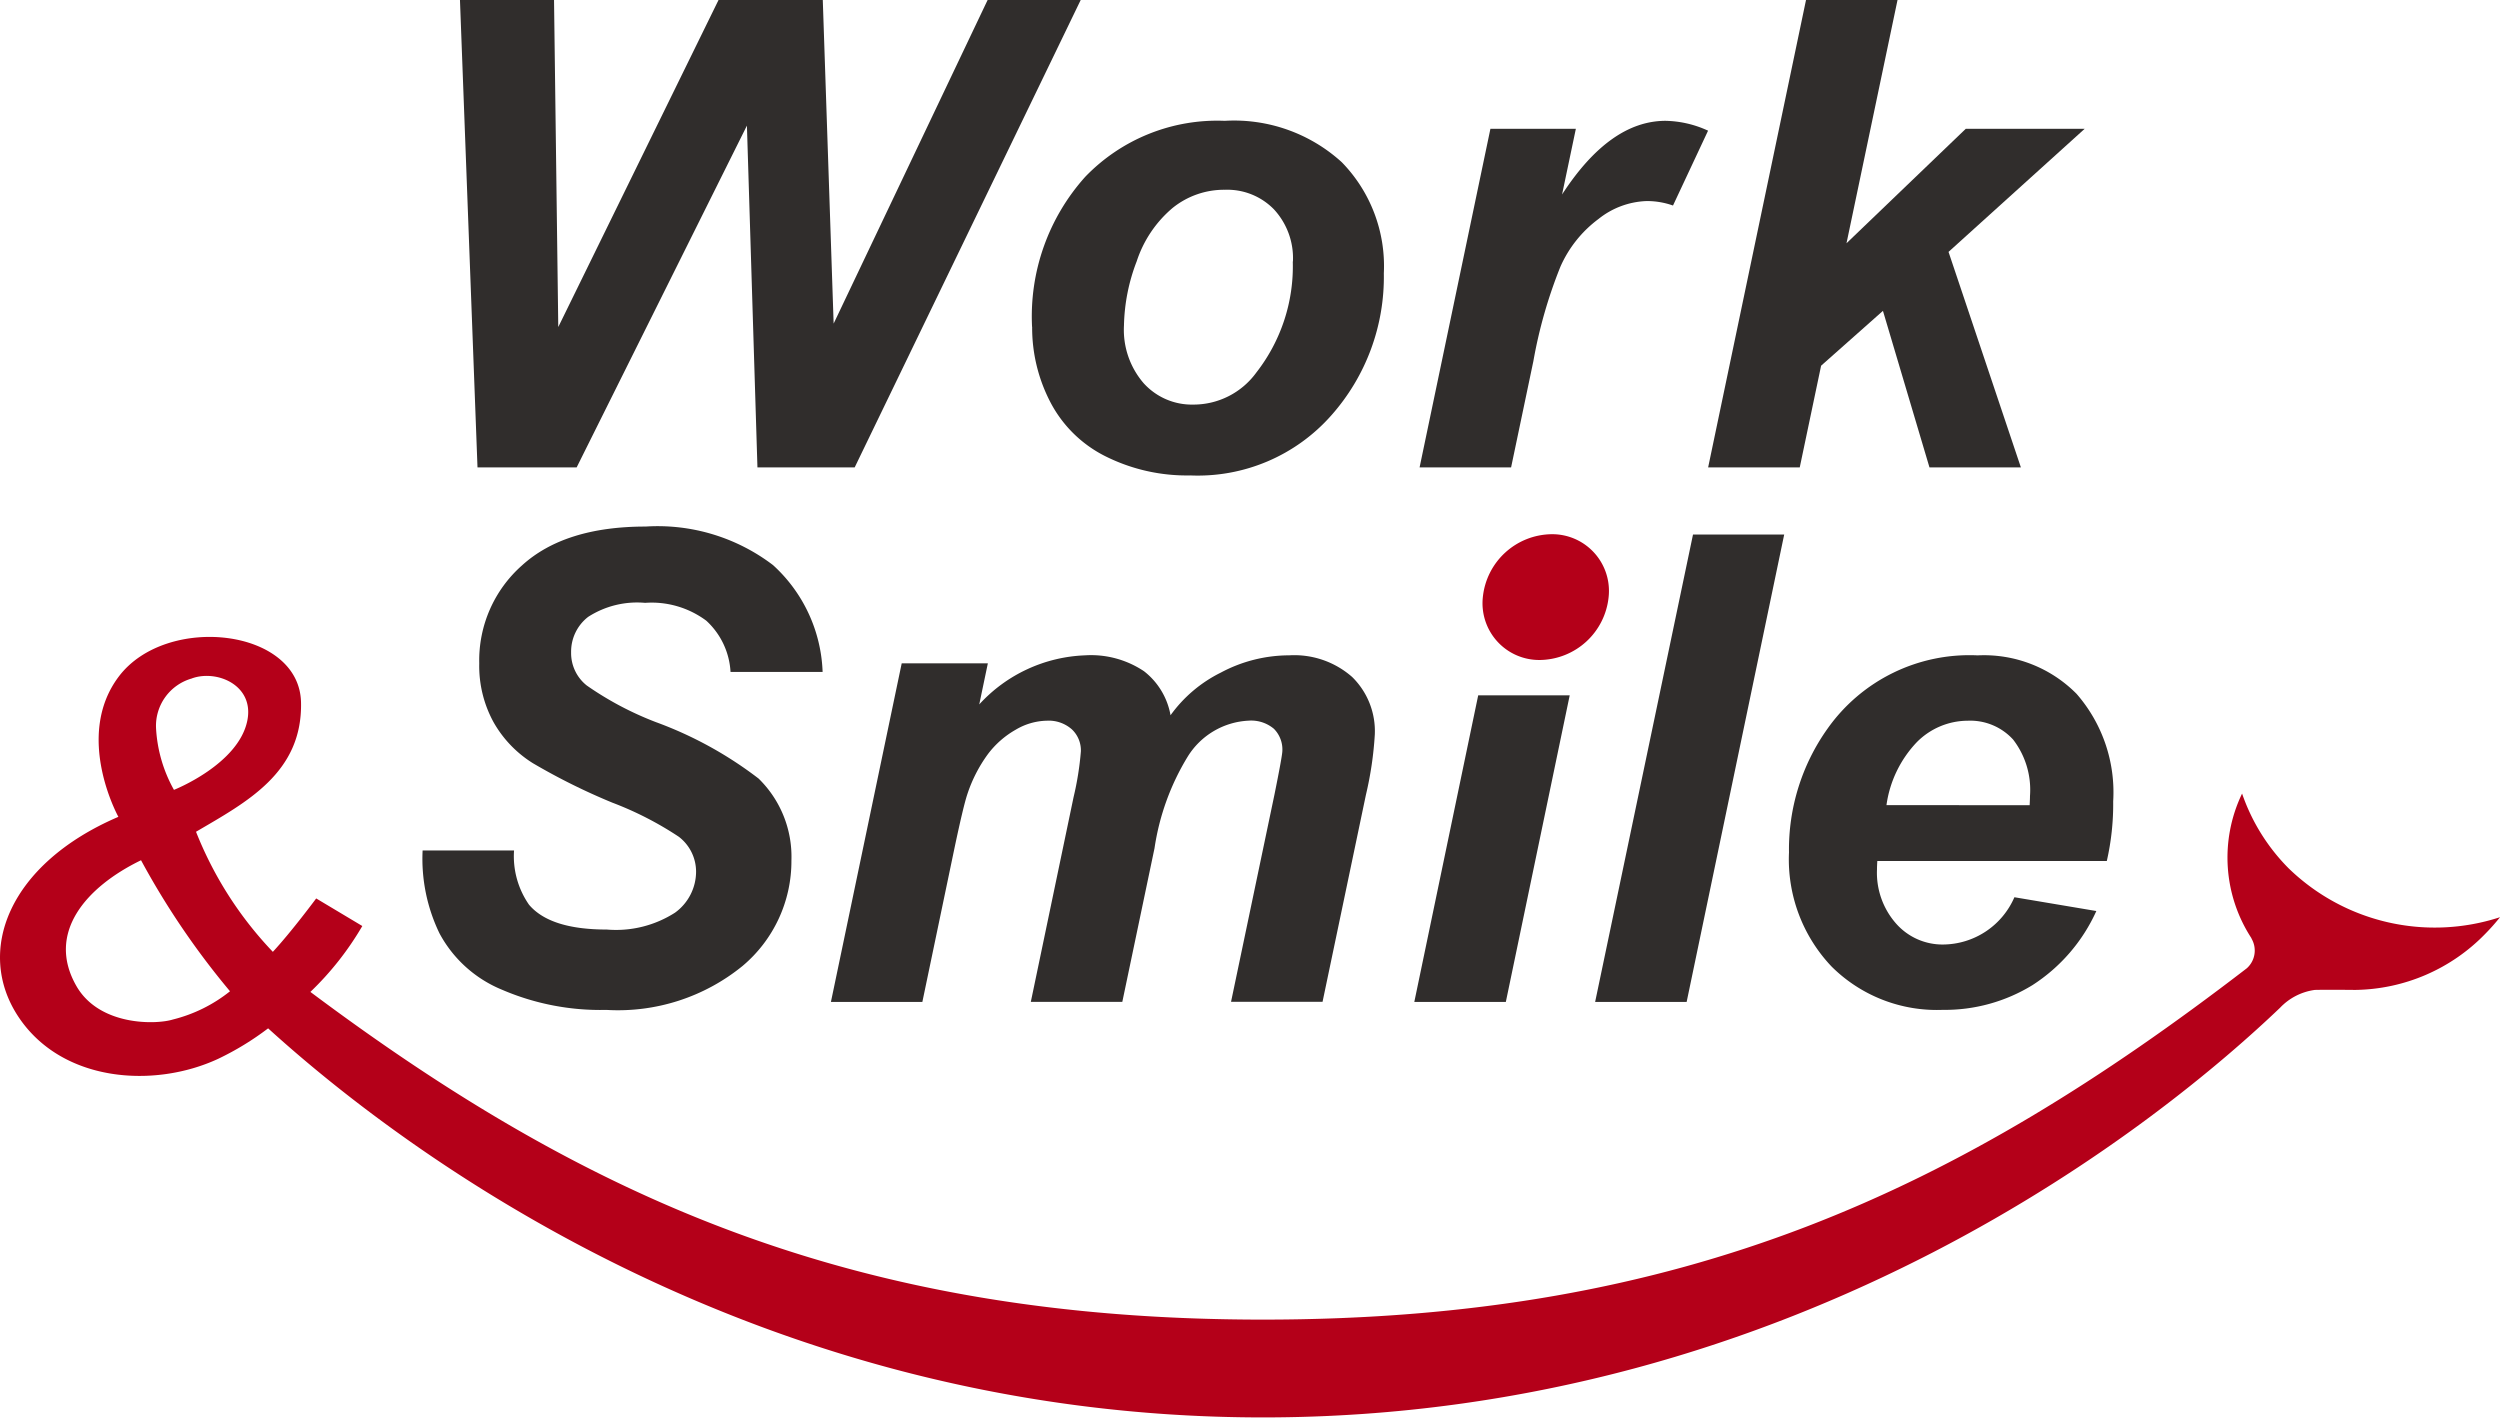 <svg id="グループ_7051" data-name="グループ 7051" xmlns="http://www.w3.org/2000/svg" xmlns:xlink="http://www.w3.org/1999/xlink" width="126.901" height="71.953" viewBox="0 0 126.901 71.953">
  <defs>
    <clipPath id="clip-path">
      <rect id="長方形_2591" data-name="長方形 2591" width="126.901" height="71.953" fill="none"/>
    </clipPath>
  </defs>
  <path id="パス_2912" data-name="パス 2912" d="M66.494,0,58.678,16.426,58.127,0H52.835L44.7,16.6,44.485,0H39.71L40.6,23.725h5.033L54.276,6.376l.534,17.349h4.936L71.219,0Z" transform="translate(-16.362)" fill="#302d2c"/>
  <g id="グループ_3061" data-name="グループ 3061">
    <g id="グループ_3060" data-name="グループ 3060" clip-path="url(#clip-path)">
      <path id="パス_2913" data-name="パス 2913" d="M89.1,20.886a10.6,10.6,0,0,1,2.7-7.614,9.3,9.3,0,0,1,7.08-2.841,8.121,8.121,0,0,1,5.94,2.1,7.546,7.546,0,0,1,2.136,5.64,10.581,10.581,0,0,1-2.671,7.217,9.041,9.041,0,0,1-7.153,3.043,9.236,9.236,0,0,1-4.305-.971,6.341,6.341,0,0,1-2.8-2.752,8.187,8.187,0,0,1-.923-3.818m13.238-3.318a3.646,3.646,0,0,0-.963-2.646,3.306,3.306,0,0,0-2.485-.995,4.154,4.154,0,0,0-2.669.93,5.97,5.97,0,0,0-1.813,2.7,9.566,9.566,0,0,0-.647,3.261,4.143,4.143,0,0,0,1,2.929,3.3,3.3,0,0,0,2.525,1.084,3.943,3.943,0,0,0,3.2-1.635,8.754,8.754,0,0,0,1.844-5.631" transform="translate(-36.712 -4.298)" fill="#302d2c"/>
      <path id="パス_2914" data-name="パス 2914" d="M126.15,10.836h4.337l-.7,3.334q2.428-3.739,5.259-3.739a5.4,5.4,0,0,1,2.152.5l-1.78,3.8a3.939,3.939,0,0,0-1.343-.227,4.13,4.13,0,0,0-2.435.907,6.071,6.071,0,0,0-1.934,2.418,24.041,24.041,0,0,0-1.375,4.8L127.2,28.023h-4.645Z" transform="translate(-50.496 -4.298)" fill="#302d2c"/>
      <path id="パス_2915" data-name="パス 2915" d="M147.465,23.725,152.433,0h4.645l-2.59,12.348,6.053-5.809h6.036l-6.91,6.247,3.673,10.94H158.7l-2.362-7.947-3.139,2.784-1.084,5.162Z" transform="translate(-60.759 0)" fill="#302d2c"/>
      <path id="パス_2916" data-name="パス 2916" d="M134.392,49.3A3.554,3.554,0,0,1,130.92,52.5a2.879,2.879,0,0,1-2.913-3.192,3.554,3.554,0,0,1,3.471-3.192,2.879,2.879,0,0,1,2.913,3.192" transform="translate(-52.737 -18.999)" fill="#b40019"/>
      <path id="パス_2917" data-name="パス 2917" d="M36.475,61.9H41.12a4.308,4.308,0,0,0,.76,2.752q1.067,1.262,3.948,1.261a5.55,5.55,0,0,0,3.464-.857,2.576,2.576,0,0,0,1.068-2.071,2.232,2.232,0,0,0-.874-1.78,16.991,16.991,0,0,0-3.374-1.732,32.009,32.009,0,0,1-4.029-2,5.839,5.839,0,0,1-2-2.08,5.94,5.94,0,0,1-.729-2.993,6.434,6.434,0,0,1,2.168-4.969q2.169-1.974,6.28-1.974a9.655,9.655,0,0,1,6.465,1.958,7.692,7.692,0,0,1,2.516,5.421H52.109a3.814,3.814,0,0,0-1.23-2.6,4.645,4.645,0,0,0-3.107-.906,4.583,4.583,0,0,0-2.889.711,2.231,2.231,0,0,0-.866,1.8,2.1,2.1,0,0,0,.793,1.683,16.312,16.312,0,0,0,3.512,1.861,19.618,19.618,0,0,1,5.211,2.864A5.545,5.545,0,0,1,55.2,62.4a6.951,6.951,0,0,1-2.485,5.365A10.006,10.006,0,0,1,45.8,69.992a12.634,12.634,0,0,1-5.3-1.028,6.317,6.317,0,0,1-3.164-2.857,8.681,8.681,0,0,1-.857-4.208" transform="translate(-15.027 -18.729)" fill="#302d2c"/>
      <path id="パス_2918" data-name="パス 2918" d="M75.327,56.981H79.7l-.437,2.087a7.667,7.667,0,0,1,5.373-2.492,4.827,4.827,0,0,1,2.993.809,3.629,3.629,0,0,1,1.344,2.233,6.925,6.925,0,0,1,2.557-2.168,7.37,7.37,0,0,1,3.463-.874,4.445,4.445,0,0,1,3.2,1.1,3.848,3.848,0,0,1,1.149,2.913,17.817,17.817,0,0,1-.453,3.075l-2.2,10.5H92.044l2.2-10.5q.4-1.975.405-2.234a1.49,1.49,0,0,0-.429-1.125,1.79,1.79,0,0,0-1.286-.413,3.854,3.854,0,0,0-3.091,1.828,12.394,12.394,0,0,0-1.683,4.645l-1.635,7.8H81.881L84.05,63.779a15.294,15.294,0,0,0,.372-2.331,1.469,1.469,0,0,0-.46-1.117,1.772,1.772,0,0,0-1.271-.437,3.216,3.216,0,0,0-1.57.453A4.612,4.612,0,0,0,79.7,61.594a7.3,7.3,0,0,0-1.044,2.039q-.194.581-.631,2.637l-1.65,7.9H71.734Z" transform="translate(-29.556 -23.311)" fill="#302d2c"/>
      <path id="パス_2919" data-name="パス 2919" d="M125.343,60.03h4.645l-3.242,15.561H122.1Z" transform="translate(-50.309 -24.734)" fill="#302d2c"/>
      <path id="パス_2920" data-name="パス 2920" d="M137.71,69.87l4.968-23.725h4.629L142.355,69.87Z" transform="translate(-56.74 -19.013)" fill="#302d2c"/>
      <path id="パス_2921" data-name="パス 2921" d="M170.58,67.015H158.928c-.011.183-.016.323-.016.42a3.9,3.9,0,0,0,.979,2.768,3.139,3.139,0,0,0,2.387,1.052,3.977,3.977,0,0,0,3.609-2.4l4.159.7a8.753,8.753,0,0,1-3.245,3.763,8.5,8.5,0,0,1-4.556,1.254,7.574,7.574,0,0,1-5.632-2.193,7.894,7.894,0,0,1-2.168-5.8A10.564,10.564,0,0,1,156.4,60.3a8.819,8.819,0,0,1,7.623-3.722,6.61,6.61,0,0,1,5.017,1.95,7.6,7.6,0,0,1,1.861,5.462,12.96,12.96,0,0,1-.324,3.027m-3.916-2.833c.01-.2.017-.362.017-.469a4.176,4.176,0,0,0-.858-2.865,2.941,2.941,0,0,0-2.3-.955,3.653,3.653,0,0,0-2.582,1.084,5.784,5.784,0,0,0-1.545,3.2Z" transform="translate(-63.635 -23.311)" fill="#302d2c"/>
      <path id="パス_2922" data-name="パス 2922" d="M116.189,66.745a9.989,9.989,0,0,1-2.38-3.812,7.493,7.493,0,0,0,.481,7.35l-.009,0a1.206,1.206,0,0,1-.232,1.518c-14.6,11.222-28.43,17.834-49.937,17.834-20.73,0-34.328-6.143-48.357-16.634a15.268,15.268,0,0,0,2.636-3.345l-2.341-1.4s-1.243,1.678-2.2,2.711a18.893,18.893,0,0,1-3.9-6.095c2.554-1.5,5.41-2.988,5.33-6.571-.083-3.762-6.83-4.5-9.243-1.318-2.3,3.032-.028,7.131-.028,7.131C.444,66.5-1.276,70.934.935,74.264S7.82,77.908,11.069,76.4a14.486,14.486,0,0,0,2.541-1.55C20.349,80.972,38.265,94.6,64.111,94.6c27.446,0,45.95-15.371,51.625-20.794h0A2.984,2.984,0,0,1,117.5,72.9c.62-.016,2.04,0,2.04,0l0,0a9.359,9.359,0,0,0,6.62-2.855,10.382,10.382,0,0,0,.742-.837,10.652,10.652,0,0,1-10.712-2.463M9.743,57.086c1.265-.456,3.167.345,2.813,2.133-.441,2.231-3.726,3.526-3.726,3.526A7.2,7.2,0,0,1,7.92,59.6a2.5,2.5,0,0,1,1.823-2.511M8.782,74.4c-.868.271-3.742.332-4.905-1.7-1.543-2.694.49-5.028,3.282-6.383a39.973,39.973,0,0,0,4.516,6.651A7.545,7.545,0,0,1,8.782,74.4" transform="translate(0 -22.651)" fill="#b40019"/>
    </g>
  </g>
</svg>
